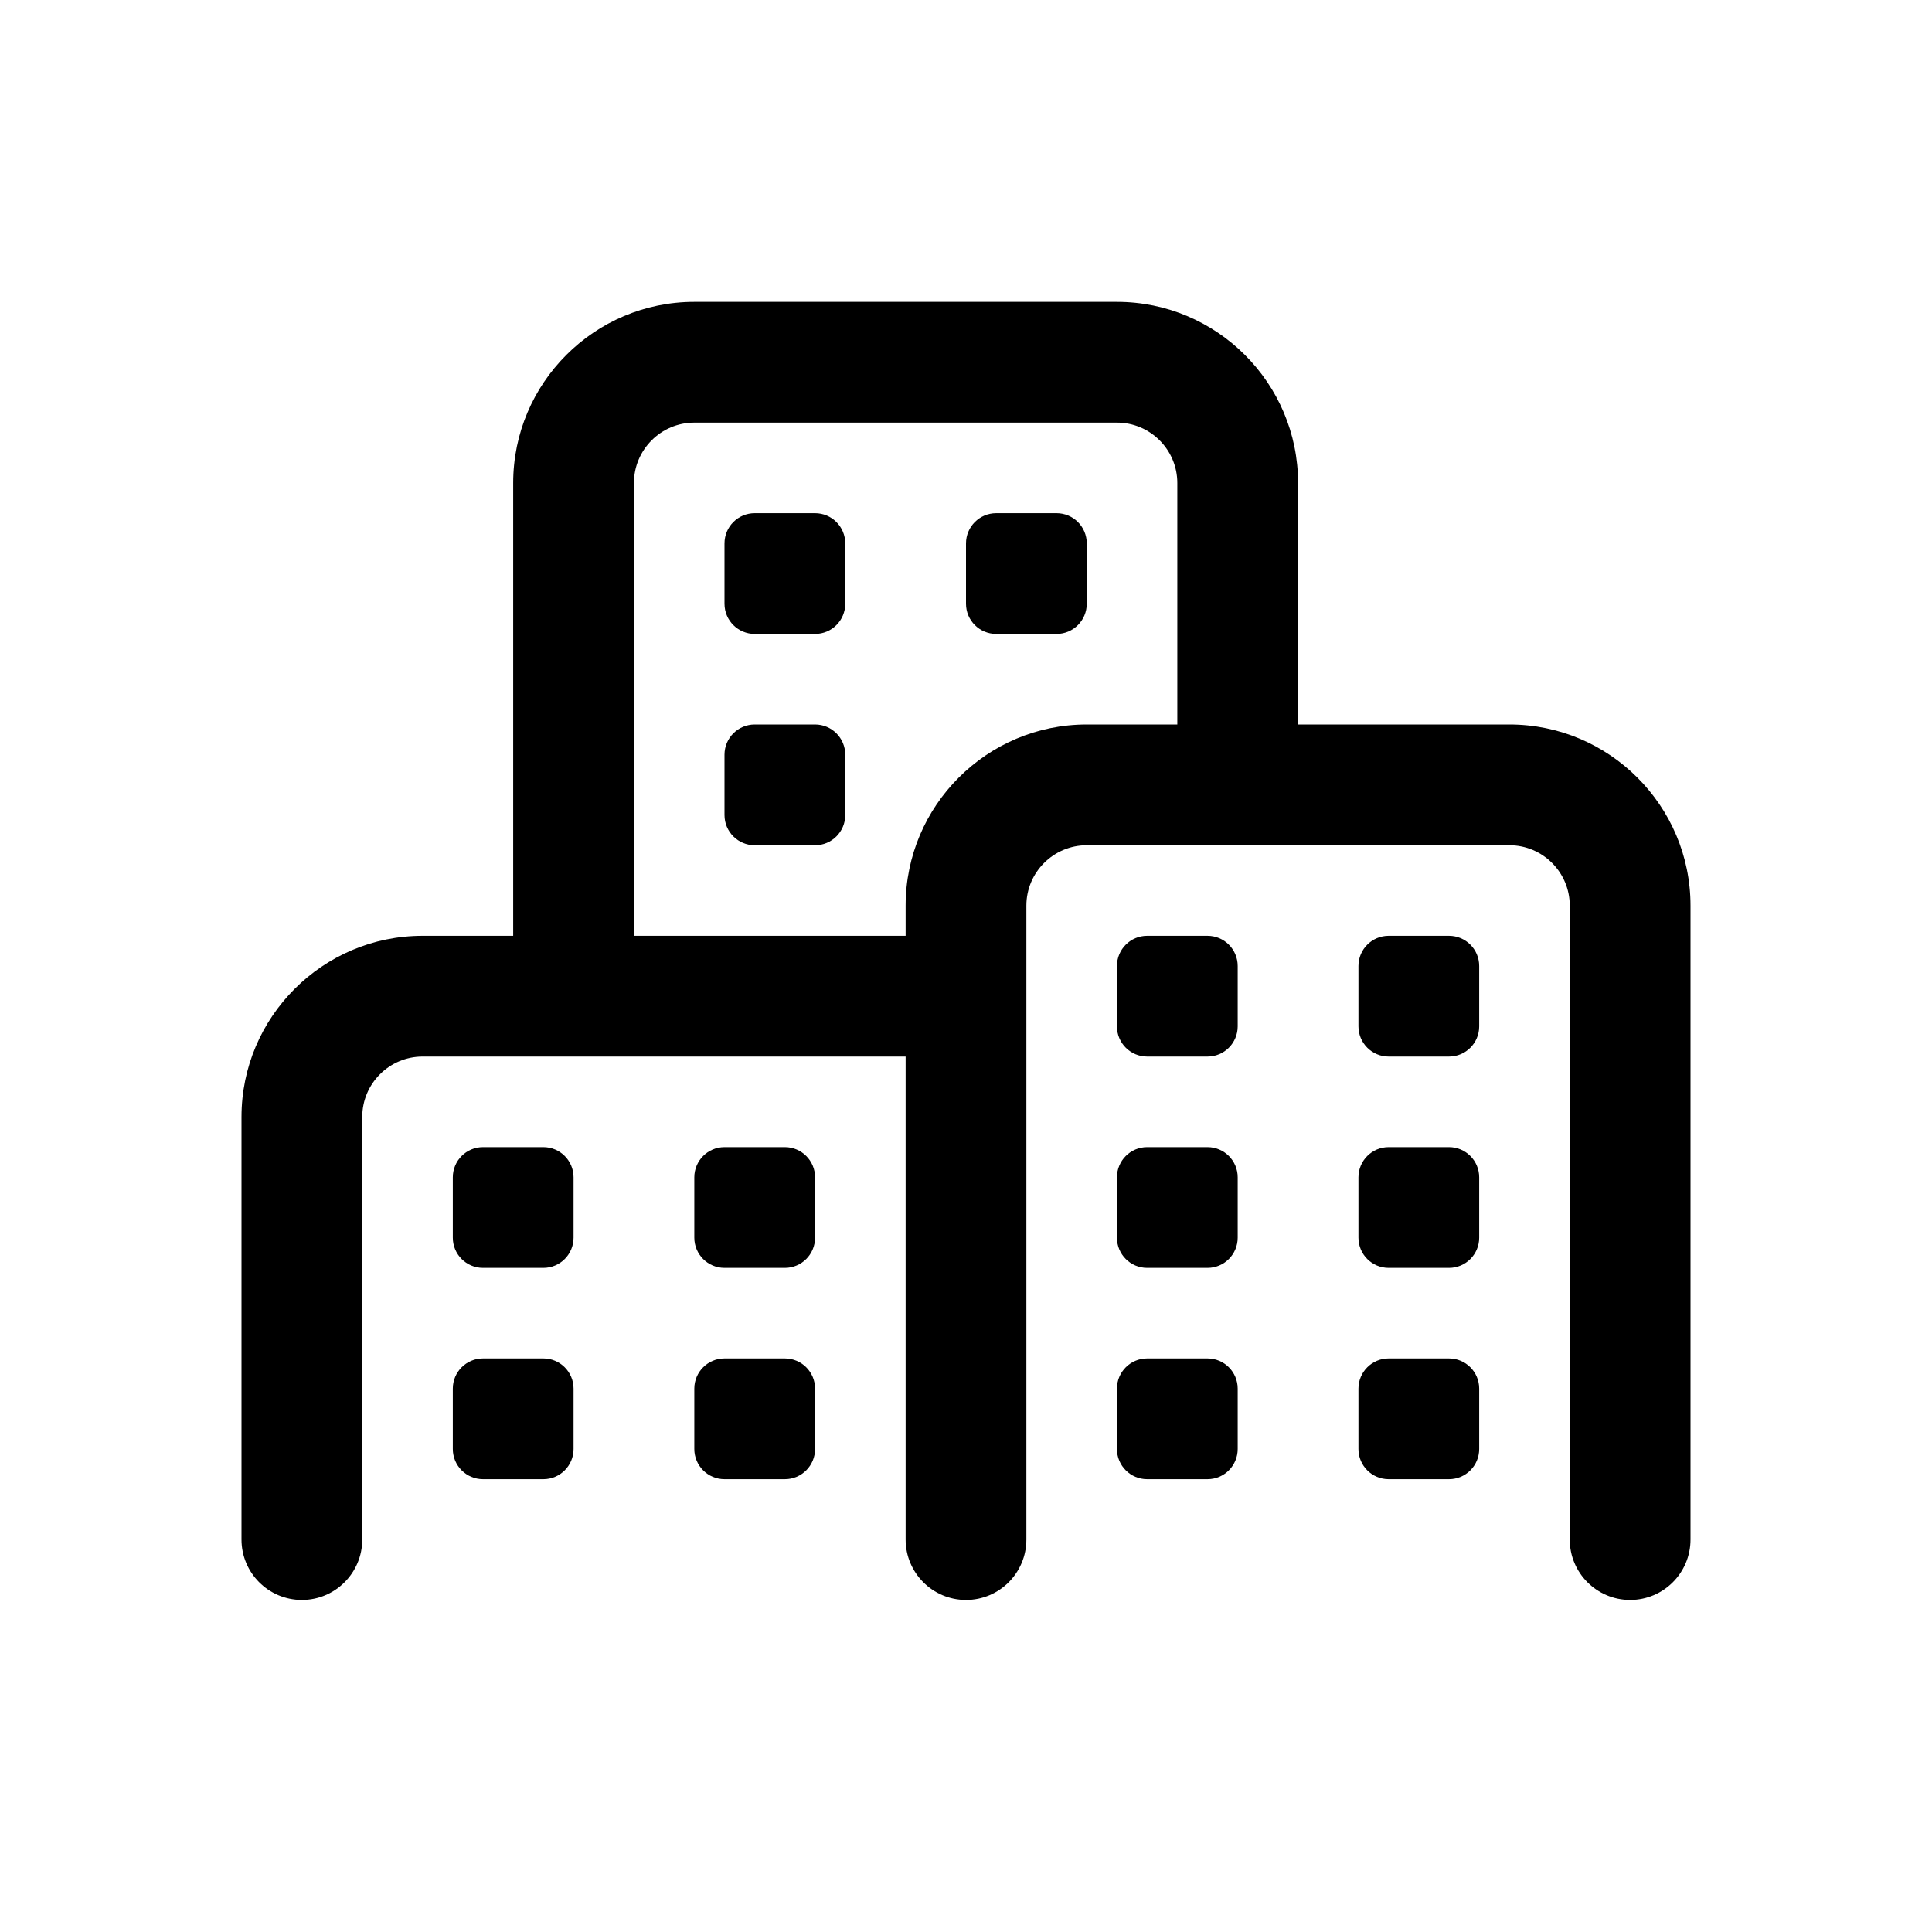 <svg xmlns="http://www.w3.org/2000/svg"  viewBox="0 0 64 64" width="48px" height="48px"><path d="M 23 10 C 19.691 10 17 12.691 17 16 L 17 31 L 14 31 C 10.691 31 8 33.691 8 37 L 8 51 C 8 52.104 8.896 53 10 53 C 11.104 53 12 52.104 12 51 L 12 37 C 12 35.897 12.897 35 14 35 L 30 35 L 30 51 C 30 52.104 30.896 53 32 53 C 33.104 53 34 52.104 34 51 L 34 30 C 34 28.897 34.897 28 36 28 L 50 28 C 51.103 28 52 28.897 52 30 L 52 51 C 52 52.104 52.896 53 54 53 C 55.104 53 56 52.104 56 51 L 56 30 C 56 26.691 53.309 24 50 24 L 43 24 L 43 16 C 43 12.691 40.309 10 37 10 L 23 10 z M 23 14 L 37 14 C 38.103 14 39 14.897 39 16 L 39 24 L 36 24 C 32.691 24 30 26.691 30 30 L 30 31 L 21 31 L 21 16 C 21 14.897 21.897 14 23 14 z M 25 17 C 24.448 17 24 17.448 24 18 L 24 20 C 24 20.552 24.448 21 25 21 L 27 21 C 27.552 21 28 20.552 28 20 L 28 18 C 28 17.448 27.552 17 27 17 L 25 17 z M 33 17 C 32.448 17 32 17.448 32 18 L 32 20 C 32 20.552 32.448 21 33 21 L 35 21 C 35.552 21 36 20.552 36 20 L 36 18 C 36 17.448 35.552 17 35 17 L 33 17 z M 25 24 C 24.448 24 24 24.448 24 25 L 24 27 C 24 27.552 24.448 28 25 28 L 27 28 C 27.552 28 28 27.552 28 27 L 28 25 C 28 24.448 27.552 24 27 24 L 25 24 z M 38 31 C 37.448 31 37 31.448 37 32 L 37 34 C 37 34.552 37.448 35 38 35 L 40 35 C 40.552 35 41 34.552 41 34 L 41 32 C 41 31.448 40.552 31 40 31 L 38 31 z M 46 31 C 45.448 31 45 31.448 45 32 L 45 34 C 45 34.552 45.448 35 46 35 L 48 35 C 48.552 35 49 34.552 49 34 L 49 32 C 49 31.448 48.552 31 48 31 L 46 31 z M 16 38 C 15.448 38 15 38.448 15 39 L 15 41 C 15 41.552 15.448 42 16 42 L 18 42 C 18.552 42 19 41.552 19 41 L 19 39 C 19 38.448 18.552 38 18 38 L 16 38 z M 24 38 C 23.448 38 23 38.448 23 39 L 23 41 C 23 41.552 23.448 42 24 42 L 26 42 C 26.552 42 27 41.552 27 41 L 27 39 C 27 38.448 26.552 38 26 38 L 24 38 z M 38 38 C 37.448 38 37 38.448 37 39 L 37 41 C 37 41.552 37.448 42 38 42 L 40 42 C 40.552 42 41 41.552 41 41 L 41 39 C 41 38.448 40.552 38 40 38 L 38 38 z M 46 38 C 45.448 38 45 38.448 45 39 L 45 41 C 45 41.552 45.448 42 46 42 L 48 42 C 48.552 42 49 41.552 49 41 L 49 39 C 49 38.448 48.552 38 48 38 L 46 38 z M 16 45 C 15.448 45 15 45.448 15 46 L 15 48 C 15 48.552 15.448 49 16 49 L 18 49 C 18.552 49 19 48.552 19 48 L 19 46 C 19 45.448 18.552 45 18 45 L 16 45 z M 24 45 C 23.448 45 23 45.448 23 46 L 23 48 C 23 48.552 23.448 49 24 49 L 26 49 C 26.552 49 27 48.552 27 48 L 27 46 C 27 45.448 26.552 45 26 45 L 24 45 z M 38 45 C 37.448 45 37 45.448 37 46 L 37 48 C 37 48.552 37.448 49 38 49 L 40 49 C 40.552 49 41 48.552 41 48 L 41 46 C 41 45.448 40.552 45 40 45 L 38 45 z M 46 45 C 45.448 45 45 45.448 45 46 L 45 48 C 45 48.552 45.448 49 46 49 L 48 49 C 48.552 49 49 48.552 49 48 L 49 46 C 49 45.448 48.552 45 48 45 L 46 45 z"/></svg>